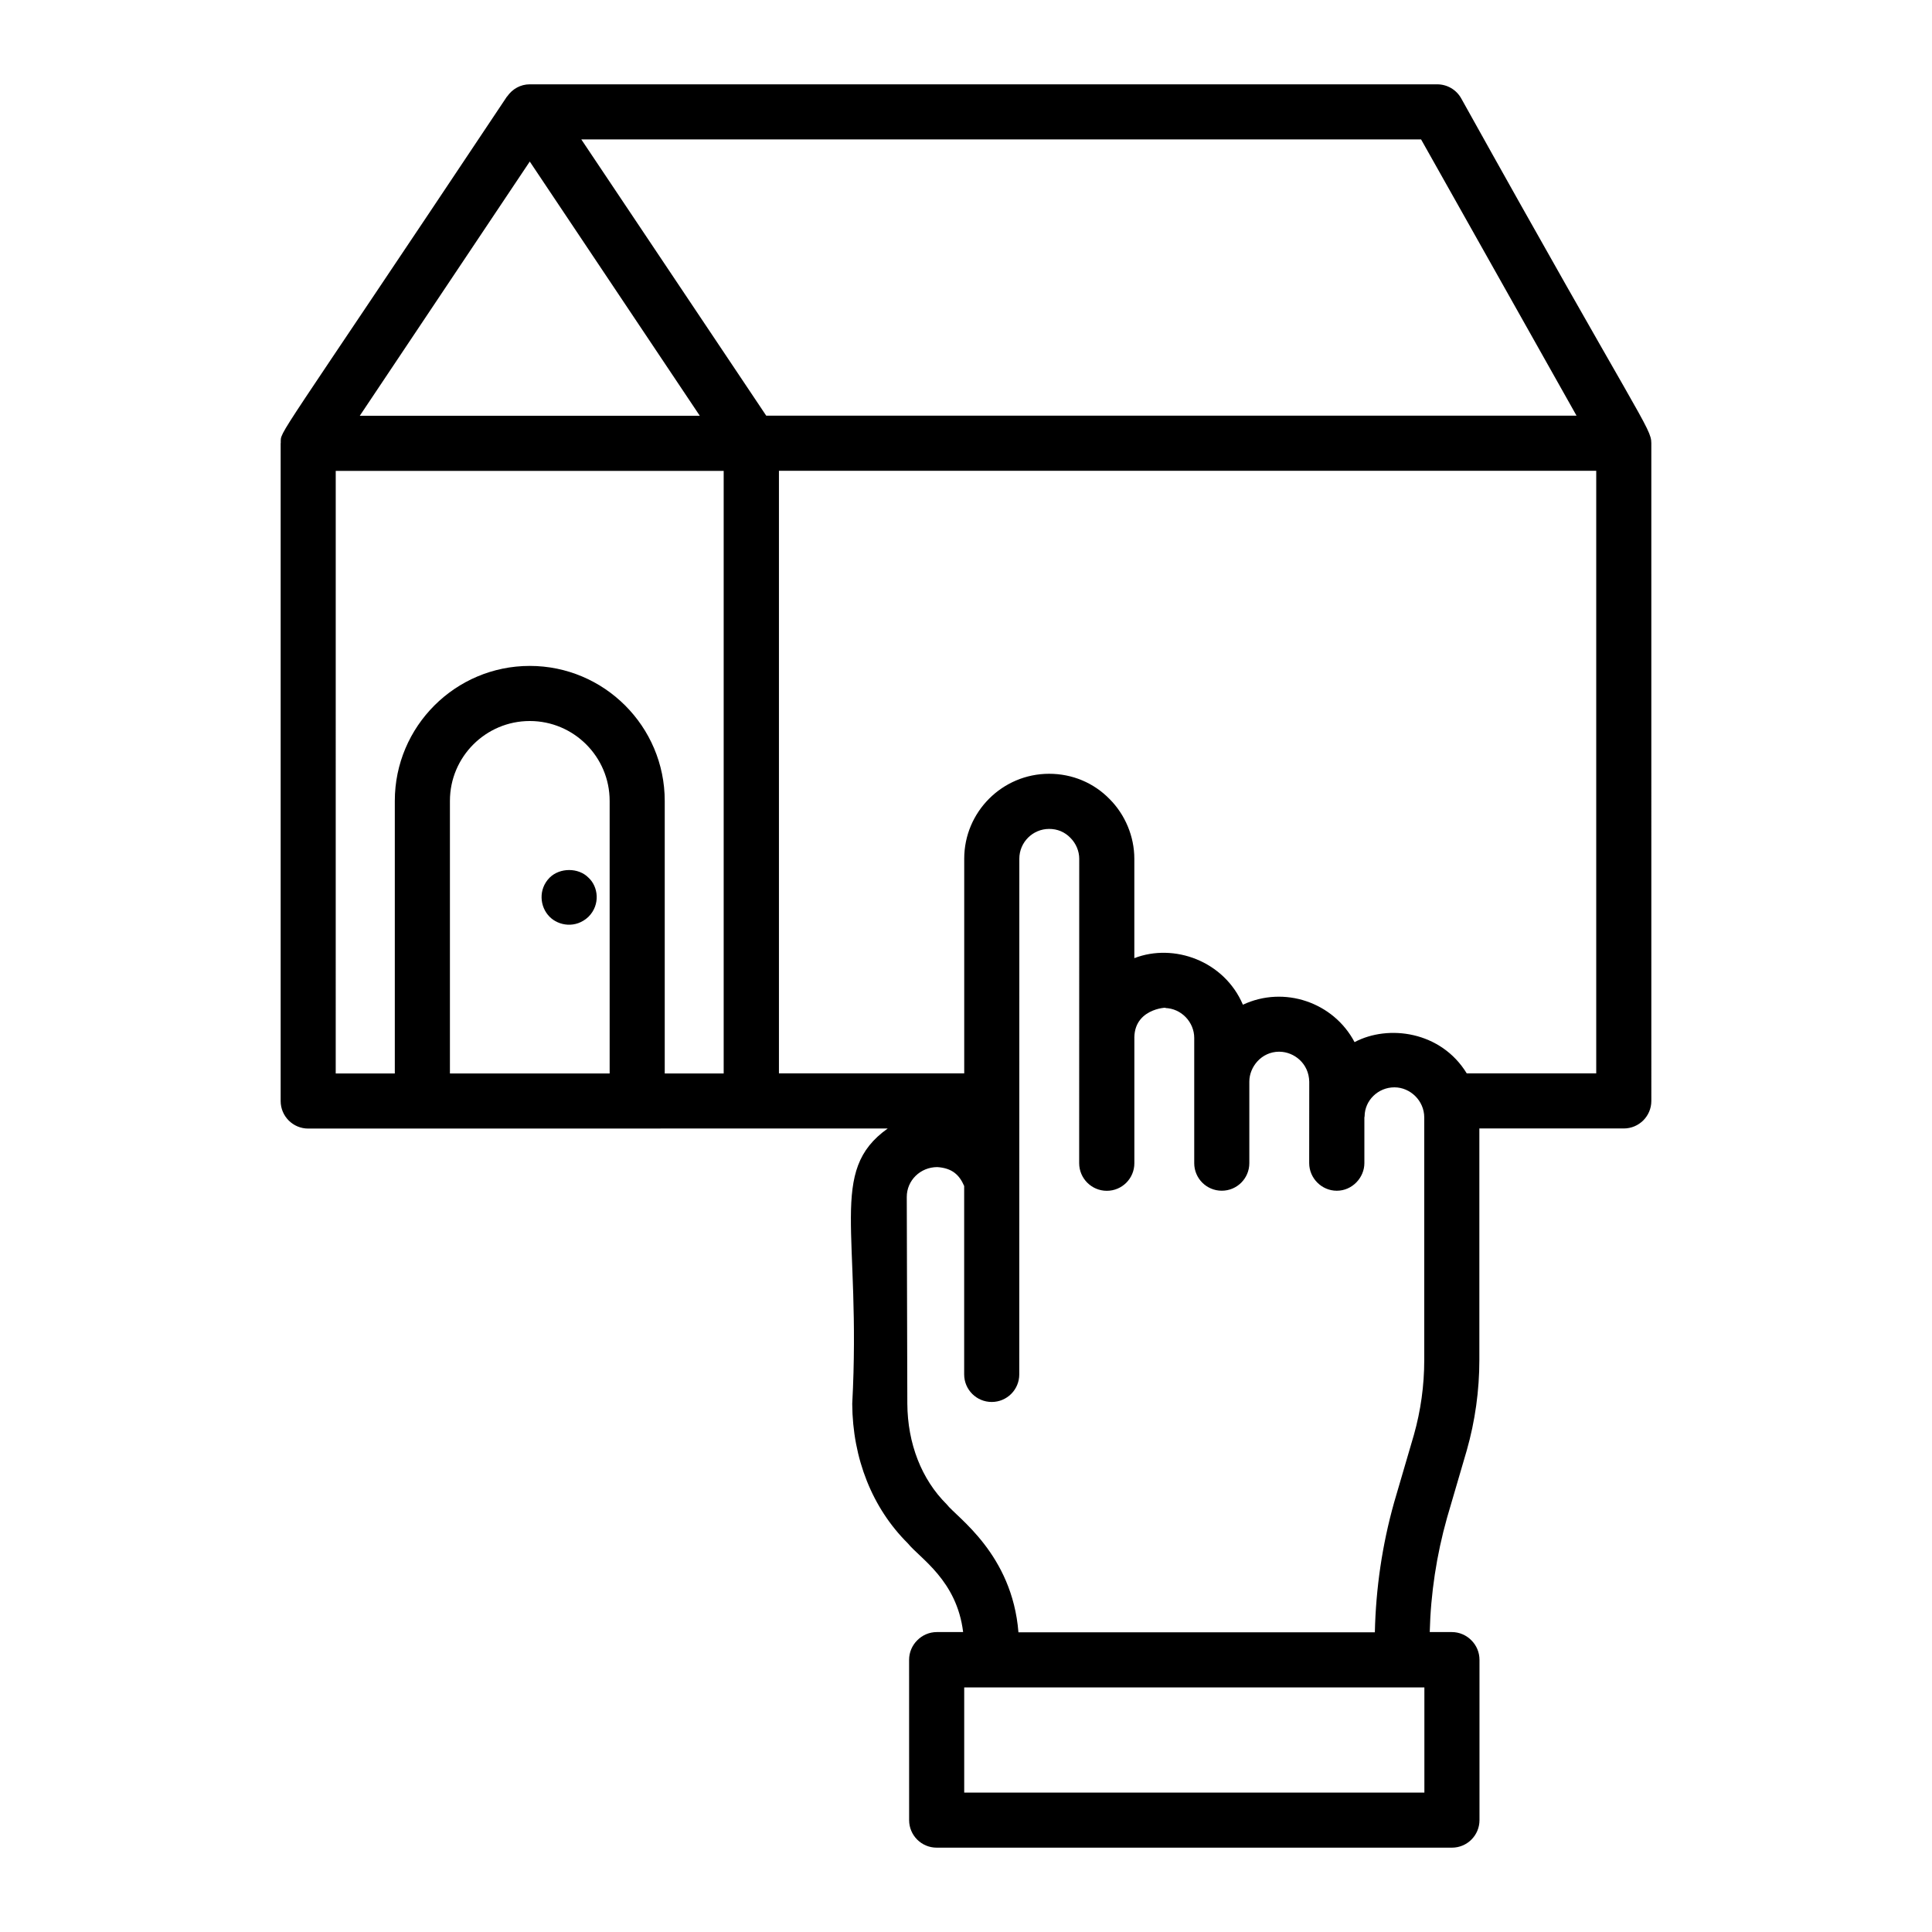 <?xml version="1.0" encoding="UTF-8"?>
<!-- Uploaded to: SVG Repo, www.svgrepo.com, Generator: SVG Repo Mixer Tools -->
<svg fill="#000000" width="800px" height="800px" version="1.1" viewBox="144 144 512 512" xmlns="http://www.w3.org/2000/svg">
 <g>
  <path d="m299.95 376.59c-2.633-2.695-7.594-2.695-10.297 0-3.035 3.066-2.644 7.723 0 10.367 2.367 2.391 6.93 3.191 10.297 0 3.195-3.195 2.613-7.988 0-10.367z"/>
  <path d="m532.72 528.32c2.203-7.773 3.324-15.824 3.324-23.922v-61.344h38.277c4.035 0 7.301-3.266 7.301-7.301l-0.004-174.3c0-4.059-2.797-5.887-50.383-91.383-1.289-2.305-3.723-3.723-6.359-3.723h-240.5c-2.414 0-4.598 1.23-5.953 3.191-0.023 0.031-0.066 0.043-0.09 0.074-62.527 93.824-59.859 88.285-59.93 91.734 0 0.051-0.027 0.094-0.027 0.145v174.29c0 4.035 3.266 7.301 7.301 7.301 28.238 0 115.19-0.016 153.58-0.02-15.93 11.32-6.961 27.164-9.406 72.965 0.086 14.512 5.328 27.645 14.73 36.973 3.269 4.027 12.988 9.812 14.66 23.516h-6.961c-2.031 0-3.863 0.832-5.188 2.172-1.336 1.324-2.172 3.156-2.172 5.188l0.008 42.473c0 4.035 3.266 7.301 7.301 7.301h136.55c4.035 0 7.301-3.266 7.301-7.301v-42.477c0-2.023-0.82-3.848-2.144-5.168-1.324-1.348-3.16-2.188-5.199-2.188h-5.84c0.25-10.188 1.797-20.398 4.594-30.324zm-0.02-99.867c-6.812-11.156-20.781-13.027-29.73-8.277-5.574-10.578-18.672-15.039-29.586-9.918-4.973-11.645-18.336-16.387-28.777-12.336v-26.359c0-5.875-2.418-11.664-6.559-15.809-4.207-4.312-9.898-6.695-16.016-6.695-12.406 0-22.504 10.098-22.504 22.504v56.895h-49.102v-159.7h216.59v159.7zm29.094-174.3h-214.74c-3.637-5.43 15.059 22.492-49-73.203h222.55zm-277.4-67.34c61.754 92.332 40.453 60.484 45.062 67.375h-90.113zm-51.422 81.977h102.81v159.69h-15.621v-72.238c0-19.723-16.043-35.766-35.766-35.766s-35.766 16.043-35.766 35.766v72.238h-15.66zm30.262 159.69v-72.238c0-11.672 9.492-21.164 21.164-21.164s21.164 9.492 21.164 21.164v72.238zm131.65 114.18c-6.668-6.609-10.367-16.094-10.434-26.688l-0.148-54.777c0-4.356 3.578-7.902 8.102-7.902 3.867 0.262 5.816 2.008 7.109 5.008v49.934c0 4.035 3.266 7.301 7.301 7.301 4.035 0 7.301-3.266 7.301-7.301 0.02-103.32 0.016-136.75 0.016-136.66 0-4.356 3.543-7.902 7.902-7.902 2.184 0 4.102 0.793 5.625 2.352 1.492 1.492 2.348 3.516 2.348 5.547 0 0.762-0.016 81.418-0.016 80.68 0 4.031 3.289 7.324 7.324 7.324 4.035 0 7.301-3.266 7.301-7.301v-33.207c0-0.012-0.008-0.02-0.008-0.031 0-0.031 0.004-0.051 0.004-0.082 0.098-8.379 10.227-8.016 8.074-7.824 4.453 0.086 7.797 3.82 7.797 7.914v33.207c0 4.035 3.266 7.301 7.301 7.301 4.035 0 7.301-3.266 7.301-7.301v-21.613c0-3.863 3.156-7.894 7.883-7.93 0.059 0 0.125 0.012 0.188 0.012 3.75 0.059 7.731 3.055 7.809 7.981-0.008 10.402-0.016 22.27-0.016 21.52 0 4.031 3.324 7.336 7.316 7.336 4.125 0 7.309-3.508 7.309-7.309v-12.117c0.004-0.109 0.062-0.195 0.062-0.305 0.035-4.227 3.578-7.672 7.902-7.672 4.203 0 7.902 3.551 7.902 7.973v64.281c0 6.754-0.934 13.461-2.746 19.859l-5.242 17.906c-3.164 11.254-4.844 22.781-5.102 34.406l-94.453 0.004c-1.652-20.805-16.367-30.477-19.012-33.918zm126.59 76.395h-121.95v-27.871h121.95z"/>
 </g>
</svg>